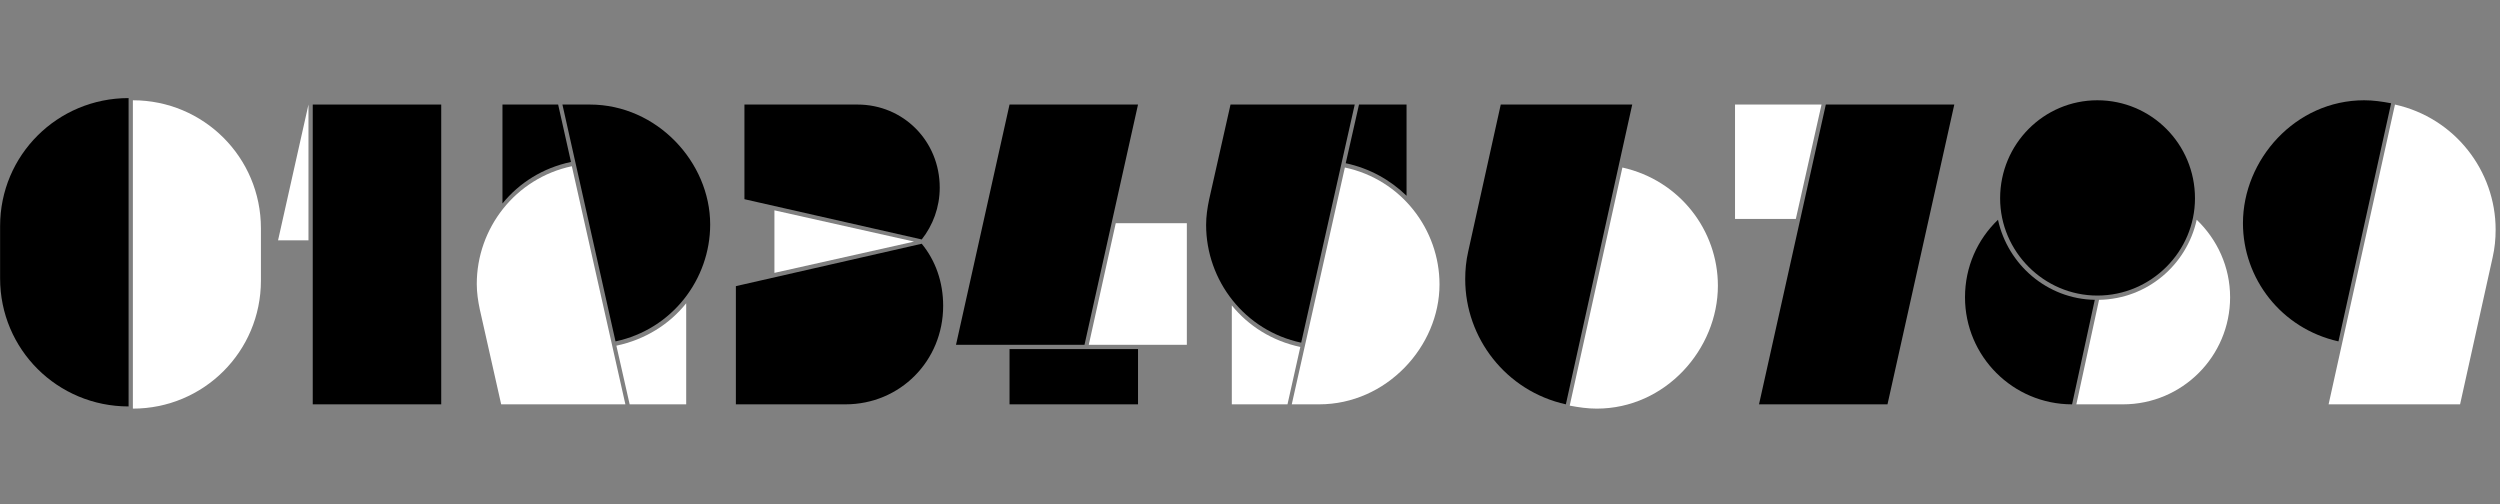 <?xml version="1.0" encoding="UTF-8" standalone="no"?>
<!DOCTYPE svg PUBLIC "-//W3C//DTD SVG 1.1//EN" "http://www.w3.org/Graphics/SVG/1.1/DTD/svg11.dtd">
<svg width="100%" height="100%" viewBox="0 0 451 91" version="1.1" xmlns="http://www.w3.org/2000/svg" xmlns:xlink="http://www.w3.org/1999/xlink" xml:space="preserve" xmlns:serif="http://www.serif.com/" style="fill-rule:evenodd;clip-rule:evenodd;stroke-linejoin:round;stroke-miterlimit:2;">
    <rect x="0" y="0" width="451" height="91" fill="#808080" stroke="none"/>
    <g transform="matrix(1,0,0,1,-57.731,-434.958)">
        <g transform="matrix(0.909,0,0,1.205,-8.433,-89.653)">
            <rect x="72.748" y="435.401" width="494.961" height="75.477" style="fill:none;"/>
        </g>
        <g transform="matrix(2.588,0,0,2.588,-251.633,-90.02)">
            <path d="M119.545,218.614L119.545,222.256C119.545,227.212 123.546,231.182 128.501,231.182L128.501,209.688C123.546,209.688 119.545,213.658 119.545,218.614Z" style="fill-rule:nonzero;"/>
        </g>
        <g transform="matrix(2.588,0,0,2.588,-251.633,-89.625)">
            <rect x="141.338" y="209.986" width="8.956" height="20.897" style="fill-rule:nonzero;"/>
        </g>
        <g transform="matrix(2.588,0,0,2.588,-251.633,-89.625)">
            <path d="M154.563,209.986L154.563,216.882C155.727,215.449 157.369,214.405 159.339,213.987L158.444,209.986L154.563,209.986ZM160.653,209.986L158.742,209.986L162.444,226.495C166.385,225.659 169.042,222.166 169.042,218.345C169.042,214.016 165.34,209.986 160.653,209.986Z" style="fill-rule:nonzero;"/>
        </g>
        <g transform="matrix(2.588,0,0,2.588,-251.633,-89.625)">
            <path d="M183.789,219.689L170.833,222.644L170.833,230.883L178.475,230.883C182.267,230.883 185.282,227.868 185.282,224.017C185.282,222.345 184.744,220.853 183.789,219.689ZM179.311,209.986L171.43,209.986L171.43,216.584L183.789,219.39C184.565,218.405 185.043,217.151 185.043,215.778C185.043,212.524 182.505,209.986 179.311,209.986Z" style="fill-rule:nonzero;"/>
        </g>
        <g transform="matrix(2.588,0,0,2.588,-251.633,-89.625)">
            <path d="M189.909,227.032L189.909,230.883L198.865,230.883L198.865,227.032L189.909,227.032ZM189.909,209.986L186.177,226.734L195.133,226.734L198.865,209.986L189.909,209.986Z" style="fill-rule:nonzero;"/>
        </g>
        <g transform="matrix(2.588,0,0,2.588,-251.633,-89.625)">
            <path d="M205.313,209.986L203.82,216.614C203.701,217.181 203.612,217.778 203.612,218.375C203.612,222.256 206.298,225.749 210.239,226.585L213.971,209.986L205.313,209.986ZM214.269,209.986L213.344,214.076C215.015,214.434 216.448,215.24 217.583,216.345L217.583,209.986L214.269,209.986Z" style="fill-rule:nonzero;"/>
        </g>
        <g transform="matrix(2.588,0,0,2.588,-251.633,-89.625)">
            <path d="M224.15,209.986L221.882,220.226C221.732,220.883 221.673,221.51 221.673,222.166C221.673,226.256 224.509,229.958 228.688,230.883L233.315,209.986L224.15,209.986Z" style="fill-rule:nonzero;"/>
        </g>
        <g transform="matrix(2.588,0,0,2.588,-251.633,-89.625)">
            <path d="M246.809,209.986L242.152,230.883L251.108,230.883L255.765,209.986L246.809,209.986Z" style="fill-rule:nonzero;"/>
        </g>
        <g transform="matrix(2.588,0,0,2.588,-251.633,-89.625)">
            <path d="M263.974,230.883L265.557,223.599C262.243,223.54 259.496,221.151 258.81,218.017C257.377,219.39 256.511,221.301 256.511,223.42C256.511,227.54 259.855,230.883 263.974,230.883ZM258.959,216.524C258.959,220.226 262.004,223.301 265.736,223.301C269.497,223.301 272.542,220.226 272.542,216.524C272.542,212.733 269.497,209.688 265.736,209.688C262.004,209.688 258.959,212.733 258.959,216.524Z" style="fill-rule:nonzero;"/>
        </g>
        <g transform="matrix(2.588,0,0,2.588,-251.633,-89.625)">
            <path d="M282.543,226.495L286.215,209.897C285.588,209.777 284.961,209.688 284.334,209.688C279.528,209.688 275.886,213.837 275.886,218.256C275.886,222.107 278.543,225.599 282.543,226.495Z" style="fill-rule:nonzero;"/>
        </g>
        <g transform="matrix(2.588,0,0,2.588,-251.633,-89.625)">
            <path d="M128.8,209.688L128.8,231.182C133.726,231.182 137.726,227.212 137.726,222.256L137.726,218.614C137.726,213.658 133.726,209.688 128.8,209.688Z" style="fill:white;fill-rule:nonzero;"/>
        </g>
        <g transform="matrix(2.588,0,0,2.588,-251.633,-89.625)">
            <path d="M141.04,209.986L138.92,219.45L141.04,219.45L141.04,209.986Z" style="fill:white;fill-rule:nonzero;"/>
        </g>
        <g transform="matrix(2.588,0,0,2.588,-251.633,-89.625)">
            <path d="M152.981,224.256L154.473,230.883L163.131,230.883L159.399,214.285C155.459,215.121 152.772,218.614 152.772,222.495C152.772,223.092 152.861,223.689 152.981,224.256ZM162.504,226.794L163.429,230.883L167.37,230.883L167.37,223.838C166.206,225.301 164.504,226.376 162.504,226.794Z" style="fill:white;fill-rule:nonzero;"/>
        </g>
        <g transform="matrix(2.588,0,0,2.588,-251.633,-89.625)">
            <path d="M173.52,217.36L173.52,221.719L183.252,219.539L173.52,217.36Z" style="fill:white;fill-rule:nonzero;"/>
        </g>
        <g transform="matrix(2.588,0,0,2.588,-251.633,-89.625)">
            <path d="M197.313,218.256L195.432,226.734L202.268,226.734L202.268,218.256L197.313,218.256Z" style="fill:white;fill-rule:nonzero;"/>
        </g>
        <g transform="matrix(2.588,0,0,2.588,-251.633,-89.625)">
            <path d="M213.284,214.375L209.582,230.883L211.493,230.883C216.18,230.883 219.881,226.853 219.881,222.525C219.881,218.703 217.224,215.211 213.284,214.375ZM205.403,223.987L205.403,230.883L209.284,230.883L210.179,226.883C208.209,226.465 206.567,225.42 205.403,223.987Z" style="fill:white;fill-rule:nonzero;"/>
        </g>
        <g transform="matrix(2.588,0,0,2.588,-251.633,-89.625)">
            <path d="M232.629,214.375L228.957,230.973C229.584,231.092 230.211,231.182 230.837,231.182C235.644,231.182 239.286,227.032 239.286,222.614C239.286,218.763 236.629,215.27 232.629,214.375Z" style="fill:white;fill-rule:nonzero;"/>
        </g>
        <g transform="matrix(2.588,0,0,2.588,-251.633,-89.625)">
            <path d="M240.48,209.986L240.48,217.957L244.719,217.957L246.51,209.986L240.48,209.986Z" style="fill:white;fill-rule:nonzero;"/>
        </g>
        <g transform="matrix(2.588,0,0,2.588,-251.633,-89.625)">
            <path d="M265.855,223.599L264.273,230.883L267.527,230.883C271.647,230.883 274.99,227.54 274.99,223.42C274.99,221.301 274.094,219.39 272.662,218.017C271.975,221.151 269.228,223.54 265.855,223.599Z" style="fill:white;fill-rule:nonzero;"/>
        </g>
        <g transform="matrix(2.588,0,0,2.588,-251.633,-89.625)">
            <path d="M286.483,209.986L281.856,230.883L291.021,230.883L293.29,220.644C293.439,219.987 293.499,219.36 293.499,218.703C293.499,214.614 290.663,210.912 286.483,209.986Z" style="fill:white;fill-rule:nonzero;"/>
        </g>
    </g>
</svg>

